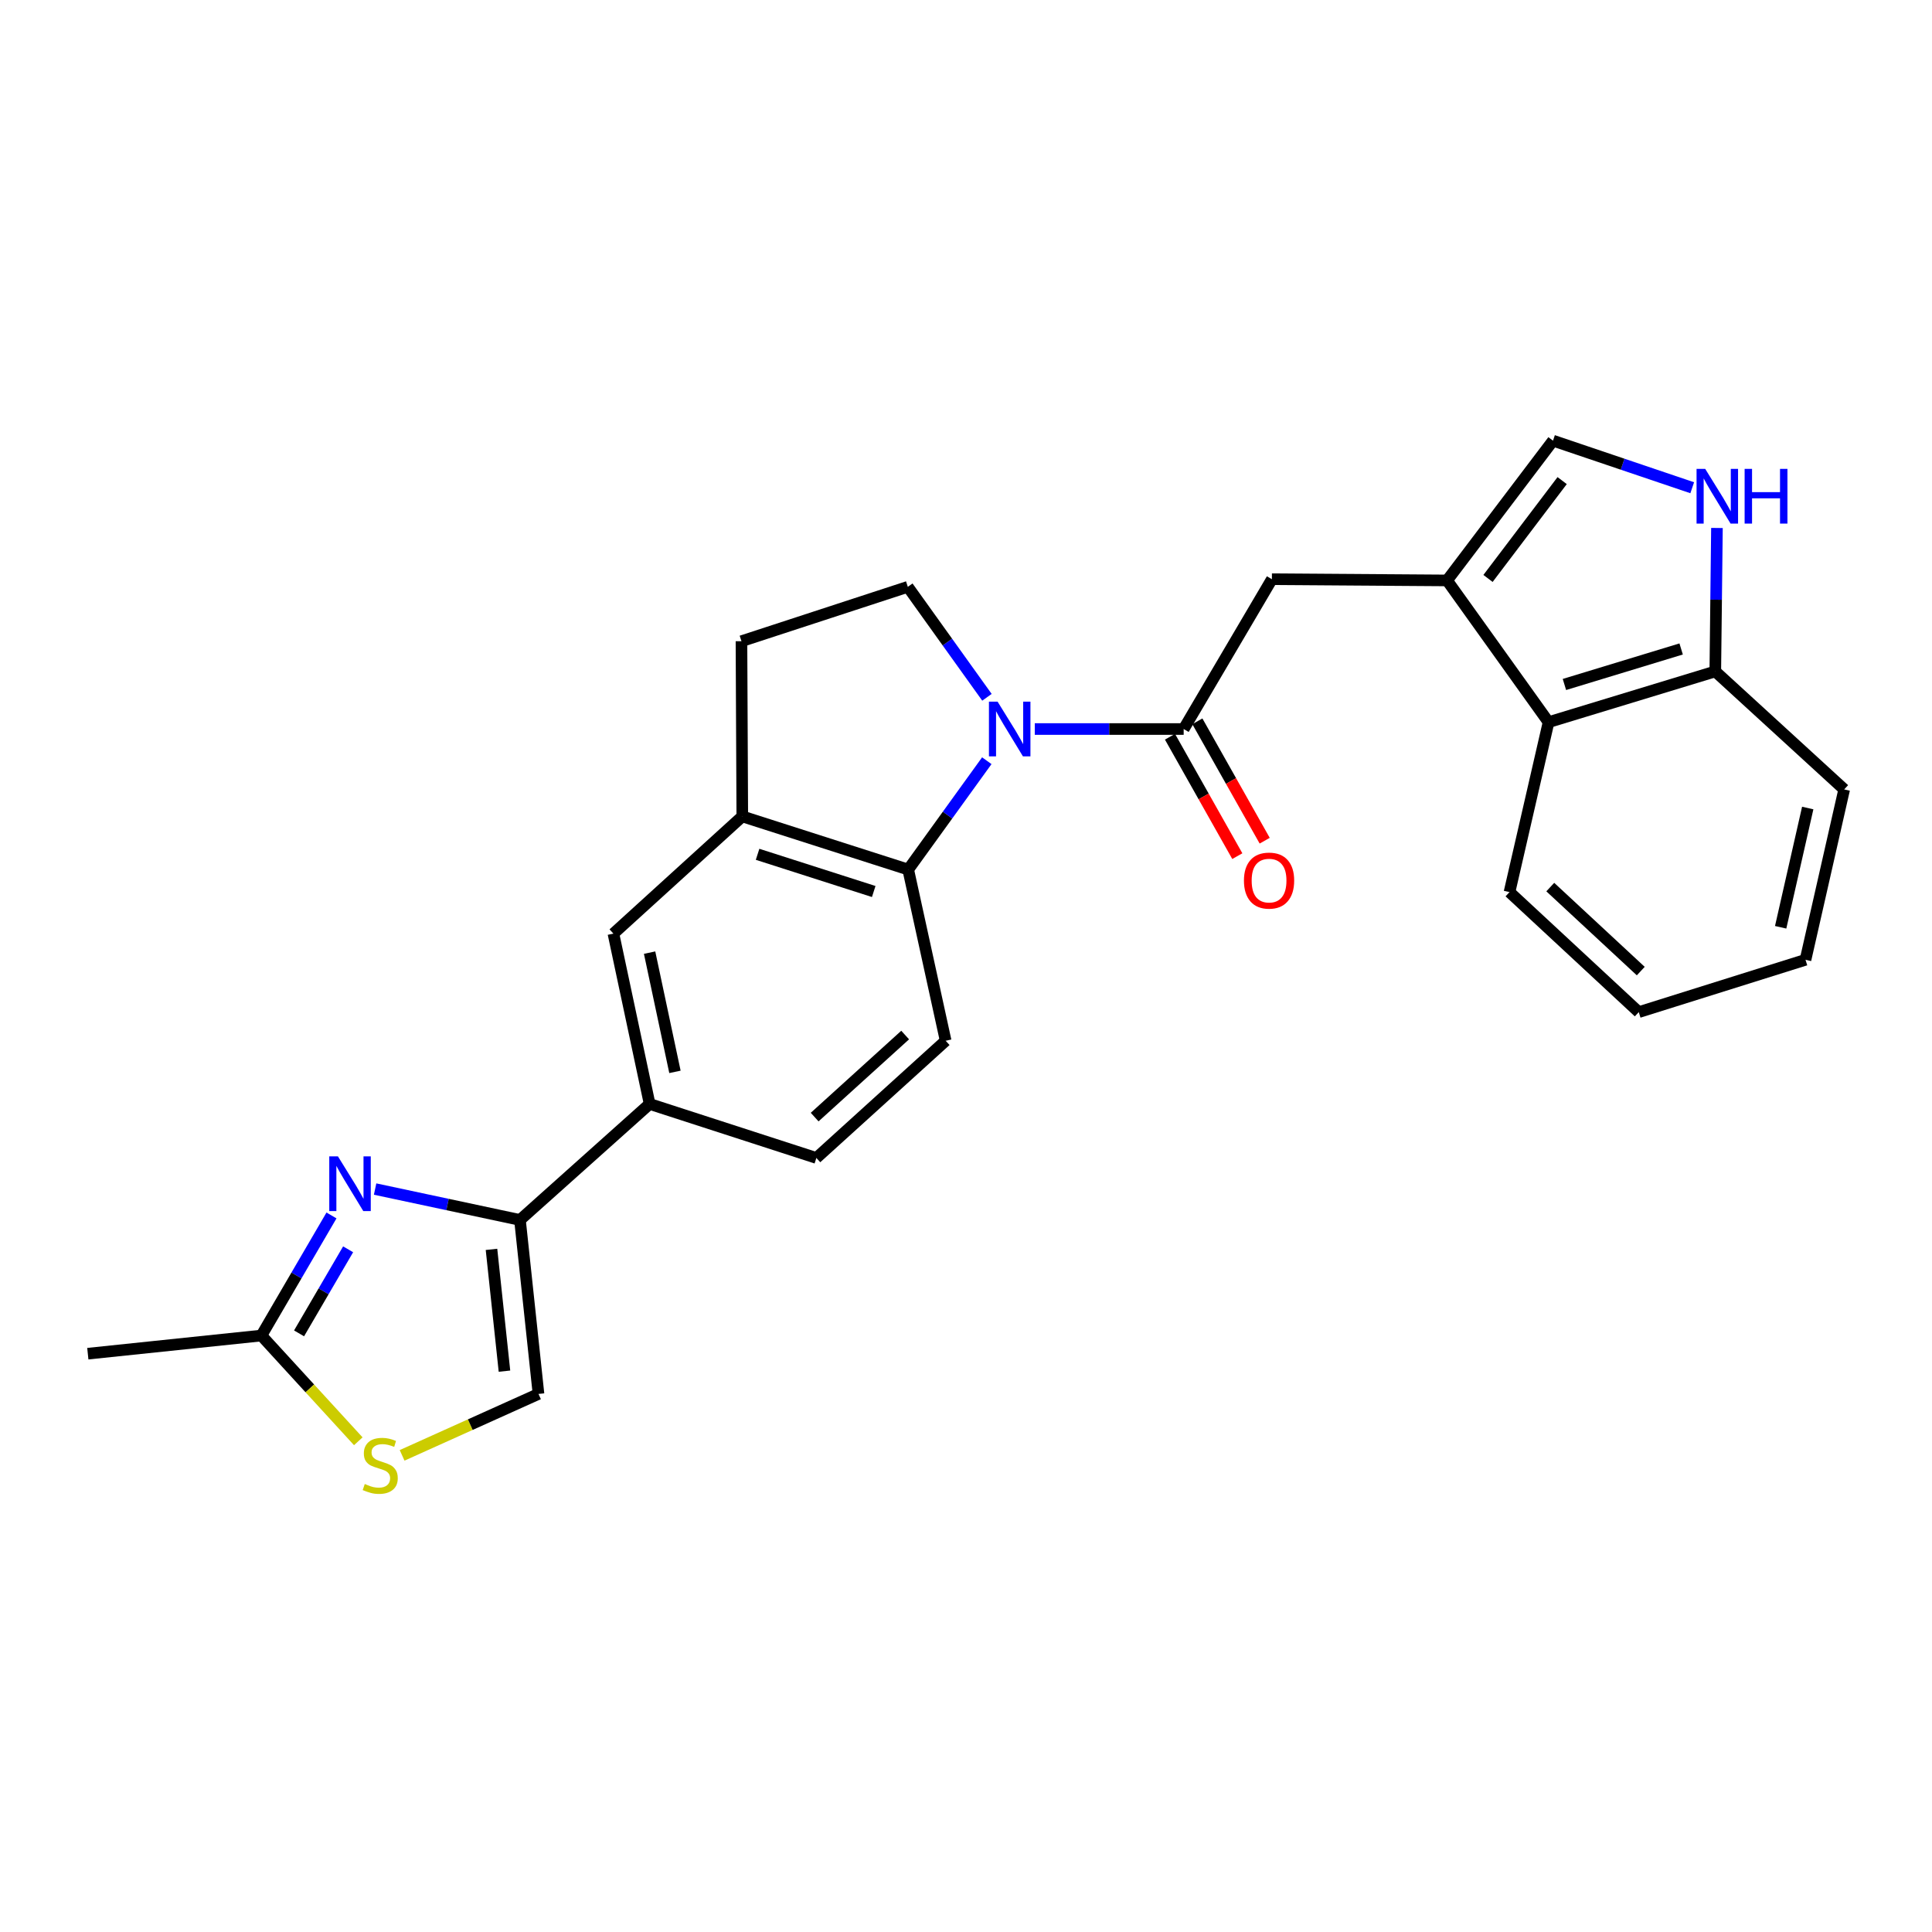 <?xml version='1.0' encoding='iso-8859-1'?>
<svg version='1.1' baseProfile='full'
              xmlns='http://www.w3.org/2000/svg'
                      xmlns:rdkit='http://www.rdkit.org/xml'
                      xmlns:xlink='http://www.w3.org/1999/xlink'
                  xml:space='preserve'
width='1000px' height='1000px' viewBox='0 0 1000 1000'>
<!-- END OF HEADER -->
<rect style='opacity:1.0;fill:#FFFFFF;stroke:none' width='1000' height='1000' x='0' y='0'> </rect>
<path class='bond-1' d='M 535.604,377.343 L 574.136,377.343' style='fill:none;fill-rule:evenodd;stroke:#0000FF;stroke-width:6px;stroke-linecap:butt;stroke-linejoin:miter;stroke-opacity:1' />
<path class='bond-1' d='M 574.136,377.343 L 612.667,377.343' style='fill:none;fill-rule:evenodd;stroke:#000000;stroke-width:6px;stroke-linecap:butt;stroke-linejoin:miter;stroke-opacity:1' />
<path class='bond-4' d='M 510.767,393.746 L 490.426,421.913' style='fill:none;fill-rule:evenodd;stroke:#0000FF;stroke-width:6px;stroke-linecap:butt;stroke-linejoin:miter;stroke-opacity:1' />
<path class='bond-4' d='M 490.426,421.913 L 470.084,450.08' style='fill:none;fill-rule:evenodd;stroke:#000000;stroke-width:6px;stroke-linecap:butt;stroke-linejoin:miter;stroke-opacity:1' />
<path class='bond-14' d='M 510.847,360.919 L 490.366,332.333' style='fill:none;fill-rule:evenodd;stroke:#0000FF;stroke-width:6px;stroke-linecap:butt;stroke-linejoin:miter;stroke-opacity:1' />
<path class='bond-14' d='M 490.366,332.333 L 469.886,303.747' style='fill:none;fill-rule:evenodd;stroke:#000000;stroke-width:6px;stroke-linecap:butt;stroke-linejoin:miter;stroke-opacity:1' />
<path class='bond-0' d='M 194.157,615.452 L 231.646,623.448' style='fill:none;fill-rule:evenodd;stroke:#0000FF;stroke-width:6px;stroke-linecap:butt;stroke-linejoin:miter;stroke-opacity:1' />
<path class='bond-0' d='M 231.646,623.448 L 269.135,631.445' style='fill:none;fill-rule:evenodd;stroke:#000000;stroke-width:6px;stroke-linecap:butt;stroke-linejoin:miter;stroke-opacity:1' />
<path class='bond-8' d='M 171.577,629.117 L 153.439,660.196' style='fill:none;fill-rule:evenodd;stroke:#0000FF;stroke-width:6px;stroke-linecap:butt;stroke-linejoin:miter;stroke-opacity:1' />
<path class='bond-8' d='M 153.439,660.196 L 135.301,691.276' style='fill:none;fill-rule:evenodd;stroke:#000000;stroke-width:6px;stroke-linecap:butt;stroke-linejoin:miter;stroke-opacity:1' />
<path class='bond-8' d='M 180.186,646.641 L 167.489,668.396' style='fill:none;fill-rule:evenodd;stroke:#0000FF;stroke-width:6px;stroke-linecap:butt;stroke-linejoin:miter;stroke-opacity:1' />
<path class='bond-8' d='M 167.489,668.396 L 154.793,690.152' style='fill:none;fill-rule:evenodd;stroke:#000000;stroke-width:6px;stroke-linecap:butt;stroke-linejoin:miter;stroke-opacity:1' />
<path class='bond-11' d='M 612.667,377.343 L 658.327,299.797' style='fill:none;fill-rule:evenodd;stroke:#000000;stroke-width:6px;stroke-linecap:butt;stroke-linejoin:miter;stroke-opacity:1' />
<path class='bond-18' d='M 605.582,381.338 L 623.008,412.238' style='fill:none;fill-rule:evenodd;stroke:#000000;stroke-width:6px;stroke-linecap:butt;stroke-linejoin:miter;stroke-opacity:1' />
<path class='bond-18' d='M 623.008,412.238 L 640.433,443.137' style='fill:none;fill-rule:evenodd;stroke:#FF0000;stroke-width:6px;stroke-linecap:butt;stroke-linejoin:miter;stroke-opacity:1' />
<path class='bond-18' d='M 619.752,373.347 L 637.178,404.246' style='fill:none;fill-rule:evenodd;stroke:#000000;stroke-width:6px;stroke-linecap:butt;stroke-linejoin:miter;stroke-opacity:1' />
<path class='bond-18' d='M 637.178,404.246 L 654.604,435.146' style='fill:none;fill-rule:evenodd;stroke:#FF0000;stroke-width:6px;stroke-linecap:butt;stroke-linejoin:miter;stroke-opacity:1' />
<path class='bond-2' d='M 749.004,300.43 L 658.327,299.797' style='fill:none;fill-rule:evenodd;stroke:#000000;stroke-width:6px;stroke-linecap:butt;stroke-linejoin:miter;stroke-opacity:1' />
<path class='bond-6' d='M 749.004,300.43 L 803.829,228.081' style='fill:none;fill-rule:evenodd;stroke:#000000;stroke-width:6px;stroke-linecap:butt;stroke-linejoin:miter;stroke-opacity:1' />
<path class='bond-6' d='M 770.194,299.403 L 808.571,248.759' style='fill:none;fill-rule:evenodd;stroke:#000000;stroke-width:6px;stroke-linecap:butt;stroke-linejoin:miter;stroke-opacity:1' />
<path class='bond-13' d='M 749.004,300.43 L 801.533,373.791' style='fill:none;fill-rule:evenodd;stroke:#000000;stroke-width:6px;stroke-linecap:butt;stroke-linejoin:miter;stroke-opacity:1' />
<path class='bond-3' d='M 269.135,631.445 L 336.25,571.406' style='fill:none;fill-rule:evenodd;stroke:#000000;stroke-width:6px;stroke-linecap:butt;stroke-linejoin:miter;stroke-opacity:1' />
<path class='bond-10' d='M 269.135,631.445 L 278.724,721.49' style='fill:none;fill-rule:evenodd;stroke:#000000;stroke-width:6px;stroke-linecap:butt;stroke-linejoin:miter;stroke-opacity:1' />
<path class='bond-10' d='M 254.396,646.674 L 261.109,709.706' style='fill:none;fill-rule:evenodd;stroke:#000000;stroke-width:6px;stroke-linecap:butt;stroke-linejoin:miter;stroke-opacity:1' />
<path class='bond-7' d='M 470.084,450.08 L 384.206,422.569' style='fill:none;fill-rule:evenodd;stroke:#000000;stroke-width:6px;stroke-linecap:butt;stroke-linejoin:miter;stroke-opacity:1' />
<path class='bond-7' d='M 452.239,461.446 L 392.124,442.188' style='fill:none;fill-rule:evenodd;stroke:#000000;stroke-width:6px;stroke-linecap:butt;stroke-linejoin:miter;stroke-opacity:1' />
<path class='bond-16' d='M 470.084,450.08 L 489.471,538.688' style='fill:none;fill-rule:evenodd;stroke:#000000;stroke-width:6px;stroke-linecap:butt;stroke-linejoin:miter;stroke-opacity:1' />
<path class='bond-5' d='M 875.891,252.457 L 839.86,240.269' style='fill:none;fill-rule:evenodd;stroke:#0000FF;stroke-width:6px;stroke-linecap:butt;stroke-linejoin:miter;stroke-opacity:1' />
<path class='bond-5' d='M 839.86,240.269 L 803.829,228.081' style='fill:none;fill-rule:evenodd;stroke:#000000;stroke-width:6px;stroke-linecap:butt;stroke-linejoin:miter;stroke-opacity:1' />
<path class='bond-28' d='M 888.687,273.276 L 888.262,310.401' style='fill:none;fill-rule:evenodd;stroke:#0000FF;stroke-width:6px;stroke-linecap:butt;stroke-linejoin:miter;stroke-opacity:1' />
<path class='bond-28' d='M 888.262,310.401 L 887.836,347.527' style='fill:none;fill-rule:evenodd;stroke:#000000;stroke-width:6px;stroke-linecap:butt;stroke-linejoin:miter;stroke-opacity:1' />
<path class='bond-15' d='M 384.206,422.569 L 317.506,483.24' style='fill:none;fill-rule:evenodd;stroke:#000000;stroke-width:6px;stroke-linecap:butt;stroke-linejoin:miter;stroke-opacity:1' />
<path class='bond-26' d='M 384.206,422.569 L 383.781,331.891' style='fill:none;fill-rule:evenodd;stroke:#000000;stroke-width:6px;stroke-linecap:butt;stroke-linejoin:miter;stroke-opacity:1' />
<path class='bond-21' d='M 135.301,691.276 L 45.455,700.666' style='fill:none;fill-rule:evenodd;stroke:#000000;stroke-width:6px;stroke-linecap:butt;stroke-linejoin:miter;stroke-opacity:1' />
<path class='bond-29' d='M 135.301,691.276 L 160.374,718.638' style='fill:none;fill-rule:evenodd;stroke:#000000;stroke-width:6px;stroke-linecap:butt;stroke-linejoin:miter;stroke-opacity:1' />
<path class='bond-29' d='M 160.374,718.638 L 185.448,746' style='fill:none;fill-rule:evenodd;stroke:#CCCC00;stroke-width:6px;stroke-linecap:butt;stroke-linejoin:miter;stroke-opacity:1' />
<path class='bond-9' d='M 208.13,753.29 L 243.427,737.39' style='fill:none;fill-rule:evenodd;stroke:#CCCC00;stroke-width:6px;stroke-linecap:butt;stroke-linejoin:miter;stroke-opacity:1' />
<path class='bond-9' d='M 243.427,737.39 L 278.724,721.49' style='fill:none;fill-rule:evenodd;stroke:#000000;stroke-width:6px;stroke-linecap:butt;stroke-linejoin:miter;stroke-opacity:1' />
<path class='bond-12' d='M 336.25,571.406 L 422.554,599.36' style='fill:none;fill-rule:evenodd;stroke:#000000;stroke-width:6px;stroke-linecap:butt;stroke-linejoin:miter;stroke-opacity:1' />
<path class='bond-27' d='M 336.25,571.406 L 317.506,483.24' style='fill:none;fill-rule:evenodd;stroke:#000000;stroke-width:6px;stroke-linecap:butt;stroke-linejoin:miter;stroke-opacity:1' />
<path class='bond-27' d='M 349.351,554.798 L 336.23,493.082' style='fill:none;fill-rule:evenodd;stroke:#000000;stroke-width:6px;stroke-linecap:butt;stroke-linejoin:miter;stroke-opacity:1' />
<path class='bond-17' d='M 801.533,373.791 L 887.836,347.527' style='fill:none;fill-rule:evenodd;stroke:#000000;stroke-width:6px;stroke-linecap:butt;stroke-linejoin:miter;stroke-opacity:1' />
<path class='bond-17' d='M 809.742,354.288 L 870.154,335.903' style='fill:none;fill-rule:evenodd;stroke:#000000;stroke-width:6px;stroke-linecap:butt;stroke-linejoin:miter;stroke-opacity:1' />
<path class='bond-22' d='M 801.533,373.791 L 781.315,461.757' style='fill:none;fill-rule:evenodd;stroke:#000000;stroke-width:6px;stroke-linecap:butt;stroke-linejoin:miter;stroke-opacity:1' />
<path class='bond-19' d='M 469.886,303.747 L 383.781,331.891' style='fill:none;fill-rule:evenodd;stroke:#000000;stroke-width:6px;stroke-linecap:butt;stroke-linejoin:miter;stroke-opacity:1' />
<path class='bond-20' d='M 489.471,538.688 L 422.554,599.36' style='fill:none;fill-rule:evenodd;stroke:#000000;stroke-width:6px;stroke-linecap:butt;stroke-linejoin:miter;stroke-opacity:1' />
<path class='bond-20' d='M 468.506,535.737 L 421.664,578.207' style='fill:none;fill-rule:evenodd;stroke:#000000;stroke-width:6px;stroke-linecap:butt;stroke-linejoin:miter;stroke-opacity:1' />
<path class='bond-23' d='M 887.836,347.527 L 954.545,408.605' style='fill:none;fill-rule:evenodd;stroke:#000000;stroke-width:6px;stroke-linecap:butt;stroke-linejoin:miter;stroke-opacity:1' />
<path class='bond-24' d='M 781.315,461.757 L 848.223,523.875' style='fill:none;fill-rule:evenodd;stroke:#000000;stroke-width:6px;stroke-linecap:butt;stroke-linejoin:miter;stroke-opacity:1' />
<path class='bond-24' d='M 802.42,459.153 L 849.256,502.635' style='fill:none;fill-rule:evenodd;stroke:#000000;stroke-width:6px;stroke-linecap:butt;stroke-linejoin:miter;stroke-opacity:1' />
<path class='bond-30' d='M 954.545,408.605 L 934.526,496.788' style='fill:none;fill-rule:evenodd;stroke:#000000;stroke-width:6px;stroke-linecap:butt;stroke-linejoin:miter;stroke-opacity:1' />
<path class='bond-30' d='M 935.678,418.231 L 921.665,479.959' style='fill:none;fill-rule:evenodd;stroke:#000000;stroke-width:6px;stroke-linecap:butt;stroke-linejoin:miter;stroke-opacity:1' />
<path class='bond-25' d='M 848.223,523.875 L 934.526,496.788' style='fill:none;fill-rule:evenodd;stroke:#000000;stroke-width:6px;stroke-linecap:butt;stroke-linejoin:miter;stroke-opacity:1' />
<path  class='atom-0' d='M 516.353 363.183
L 525.633 378.183
Q 526.553 379.663, 528.033 382.343
Q 529.513 385.023, 529.593 385.183
L 529.593 363.183
L 533.353 363.183
L 533.353 391.503
L 529.473 391.503
L 519.513 375.103
Q 518.353 373.183, 517.113 370.983
Q 515.913 368.783, 515.553 368.103
L 515.553 391.503
L 511.873 391.503
L 511.873 363.183
L 516.353 363.183
' fill='#0000FF'/>
<path  class='atom-1' d='M 174.908 598.522
L 184.188 613.522
Q 185.108 615.002, 186.588 617.682
Q 188.068 620.362, 188.148 620.522
L 188.148 598.522
L 191.908 598.522
L 191.908 626.842
L 188.028 626.842
L 178.068 610.442
Q 176.908 608.522, 175.668 606.322
Q 174.468 604.122, 174.108 603.442
L 174.108 626.842
L 170.428 626.842
L 170.428 598.522
L 174.908 598.522
' fill='#0000FF'/>
<path  class='atom-6' d='M 882.616 242.689
L 891.896 257.689
Q 892.816 259.169, 894.296 261.849
Q 895.776 264.529, 895.856 264.689
L 895.856 242.689
L 899.616 242.689
L 899.616 271.009
L 895.736 271.009
L 885.776 254.609
Q 884.616 252.689, 883.376 250.489
Q 882.176 248.289, 881.816 247.609
L 881.816 271.009
L 878.136 271.009
L 878.136 242.689
L 882.616 242.689
' fill='#0000FF'/>
<path  class='atom-6' d='M 903.016 242.689
L 906.856 242.689
L 906.856 254.729
L 921.336 254.729
L 921.336 242.689
L 925.176 242.689
L 925.176 271.009
L 921.336 271.009
L 921.336 257.929
L 906.856 257.929
L 906.856 271.009
L 903.016 271.009
L 903.016 242.689
' fill='#0000FF'/>
<path  class='atom-10' d='M 188.804 768.112
Q 189.124 768.232, 190.444 768.792
Q 191.764 769.352, 193.204 769.712
Q 194.684 770.032, 196.124 770.032
Q 198.804 770.032, 200.364 768.752
Q 201.924 767.432, 201.924 765.152
Q 201.924 763.592, 201.124 762.632
Q 200.364 761.672, 199.164 761.152
Q 197.964 760.632, 195.964 760.032
Q 193.444 759.272, 191.924 758.552
Q 190.444 757.832, 189.364 756.312
Q 188.324 754.792, 188.324 752.232
Q 188.324 748.672, 190.724 746.472
Q 193.164 744.272, 197.964 744.272
Q 201.244 744.272, 204.964 745.832
L 204.044 748.912
Q 200.644 747.512, 198.084 747.512
Q 195.324 747.512, 193.804 748.672
Q 192.284 749.792, 192.324 751.752
Q 192.324 753.272, 193.084 754.192
Q 193.884 755.112, 195.004 755.632
Q 196.164 756.152, 198.084 756.752
Q 200.644 757.552, 202.164 758.352
Q 203.684 759.152, 204.764 760.792
Q 205.884 762.392, 205.884 765.152
Q 205.884 769.072, 203.244 771.192
Q 200.644 773.272, 196.284 773.272
Q 193.764 773.272, 191.844 772.712
Q 189.964 772.192, 187.724 771.272
L 188.804 768.112
' fill='#CCCC00'/>
<path  class='atom-19' d='M 643.863 455.791
Q 643.863 448.991, 647.223 445.191
Q 650.583 441.391, 656.863 441.391
Q 663.143 441.391, 666.503 445.191
Q 669.863 448.991, 669.863 455.791
Q 669.863 462.671, 666.463 466.591
Q 663.063 470.471, 656.863 470.471
Q 650.623 470.471, 647.223 466.591
Q 643.863 462.711, 643.863 455.791
M 656.863 467.271
Q 661.183 467.271, 663.503 464.391
Q 665.863 461.471, 665.863 455.791
Q 665.863 450.231, 663.503 447.431
Q 661.183 444.591, 656.863 444.591
Q 652.543 444.591, 650.183 447.391
Q 647.863 450.191, 647.863 455.791
Q 647.863 461.511, 650.183 464.391
Q 652.543 467.271, 656.863 467.271
' fill='#FF0000'/>
</svg>
